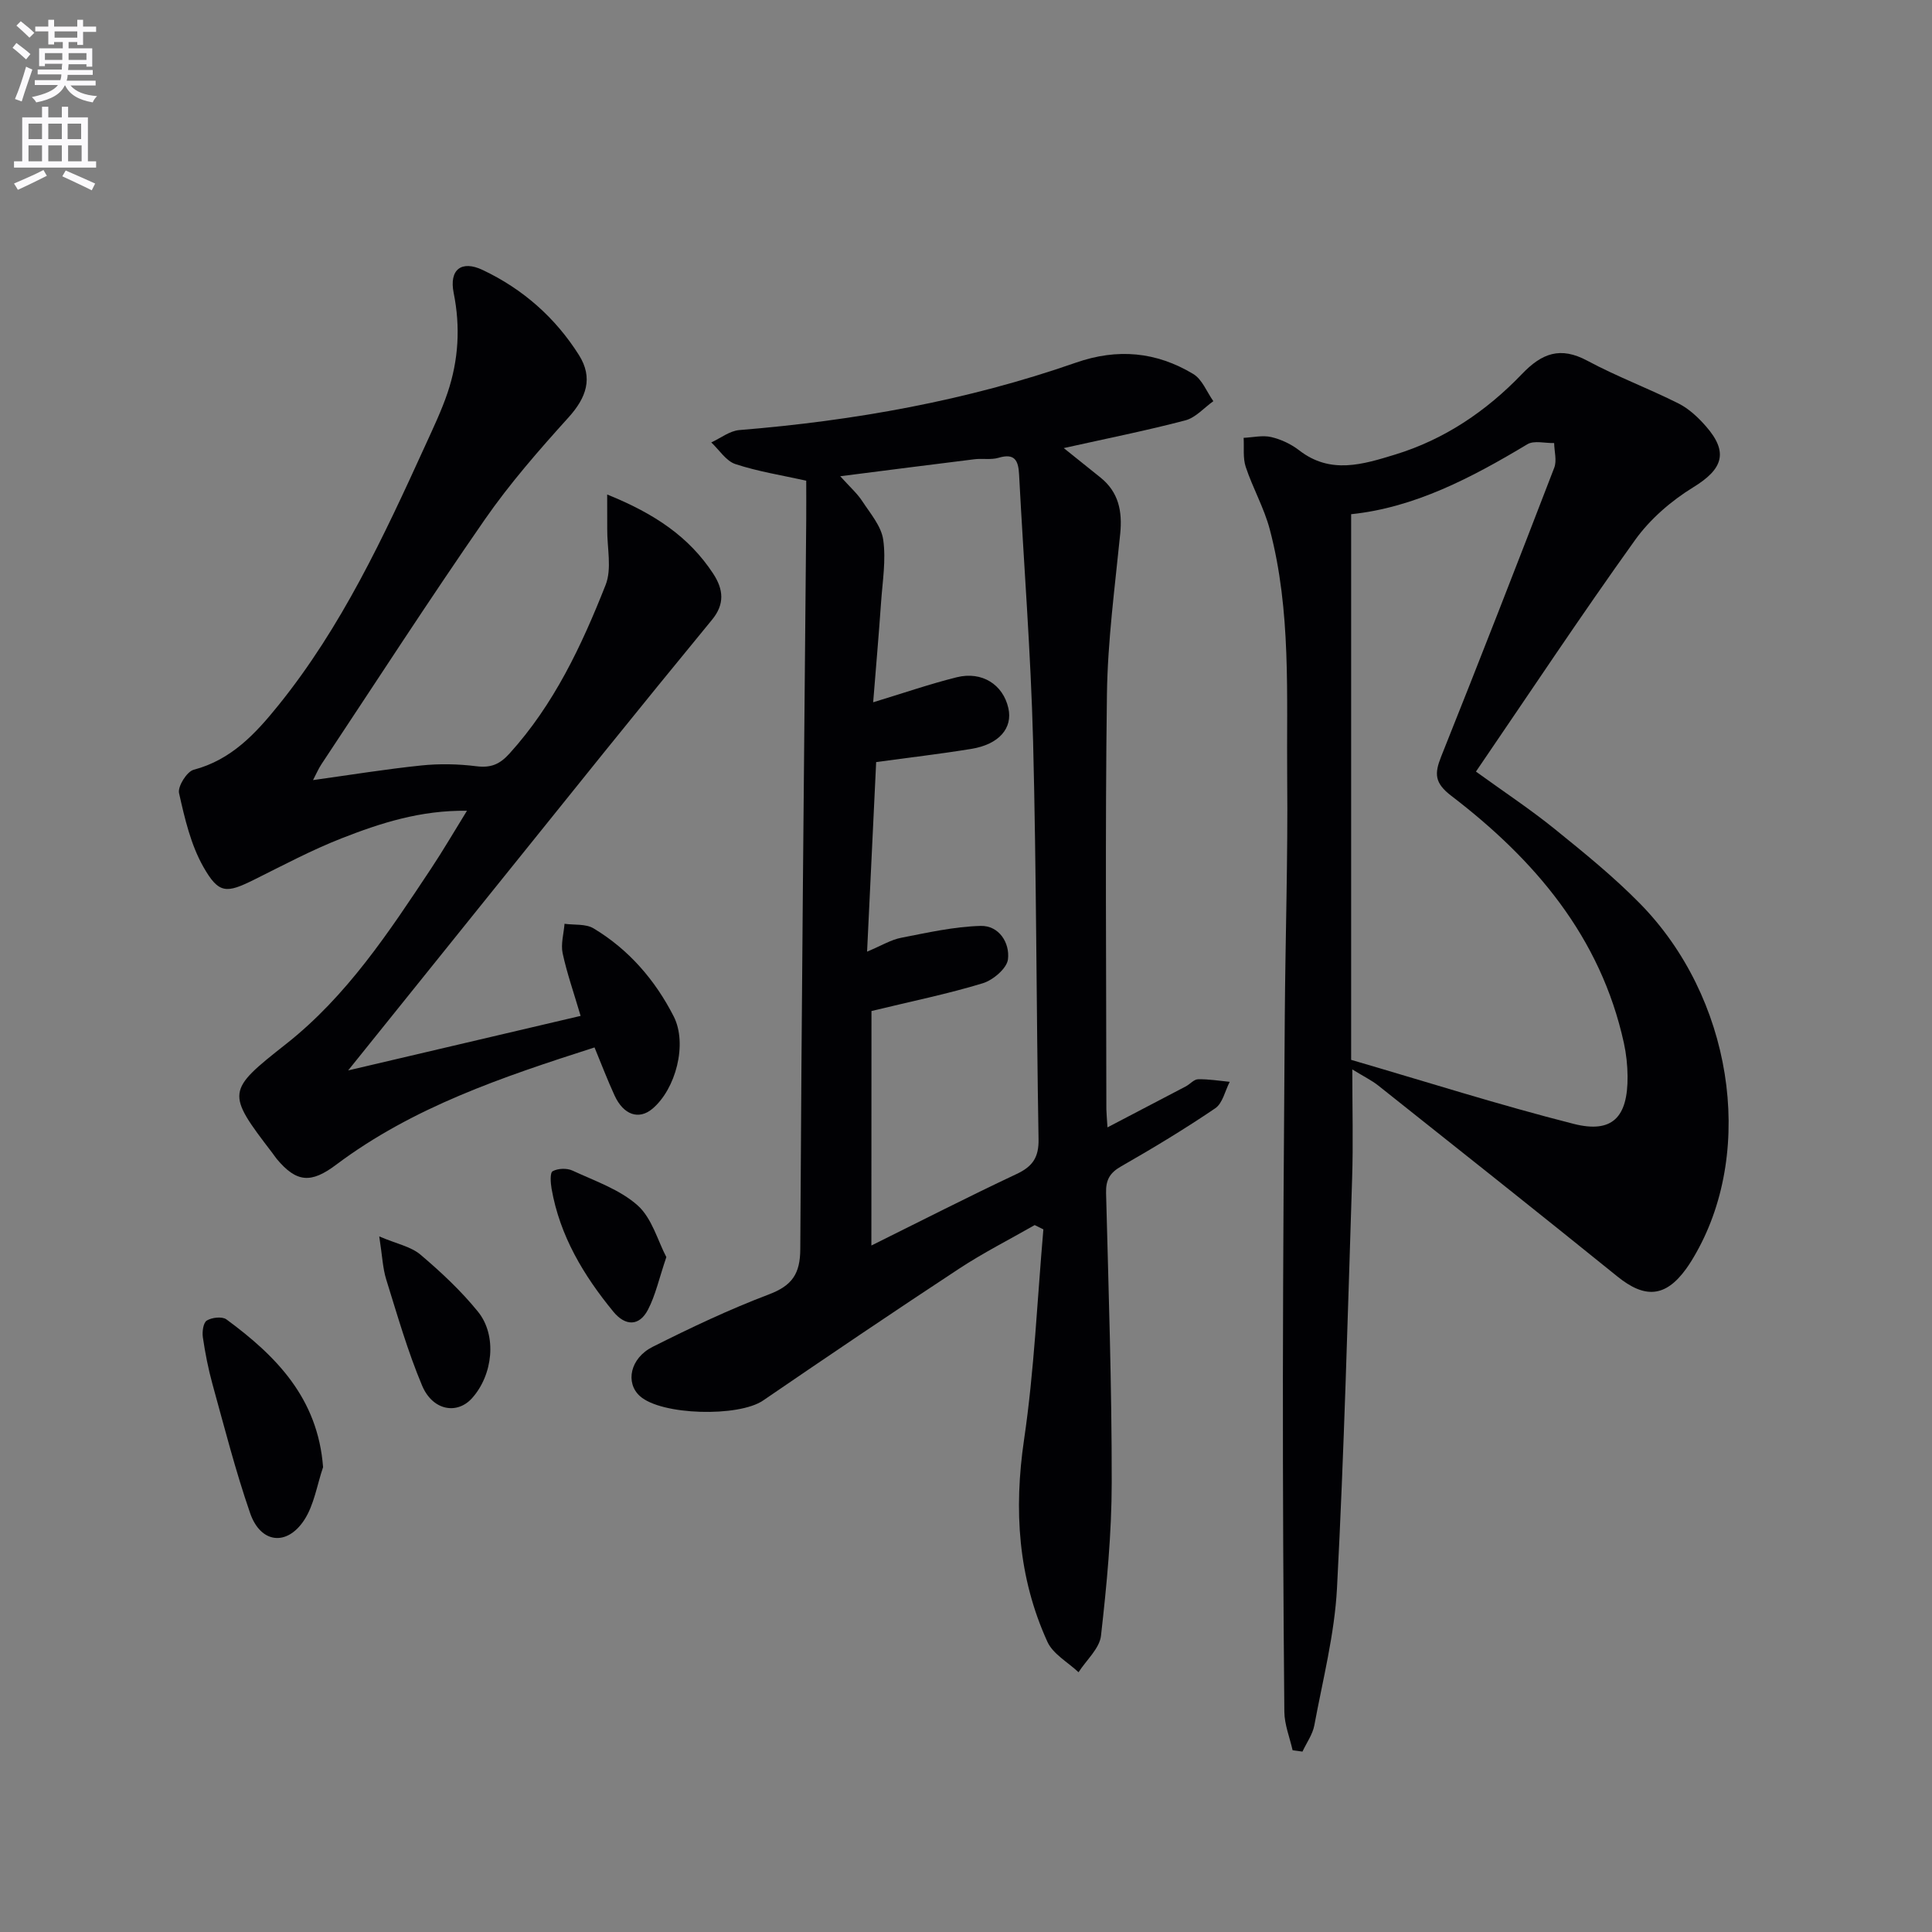 <svg enable-background="new 0 0 400 400" viewBox="0 0 400 400" xmlns="http://www.w3.org/2000/svg"><rect x="0" y="0" width="400" height="400" fill="#808080" stroke="none"/><path d="m2.6 9.9.8-1c.9.7 1.9 1.4 2.9 2.3l-.9 1.1c-1.1-1-2-1.8-2.8-2.4zm.5 10.6c.9-2.1 1.6-4.3 2.3-6.7.4.2.8.4 1.3.6-.7 2.1-1.5 4.3-2.2 6.6zm.3-15.2.9-.9c1 .8 2 1.6 2.8 2.4l-1 1c-.9-.9-1.8-1.7-2.7-2.5zm12.6-1.2h1.2v1.4h2.7v1.1h-2.7v2.7h-1.2v-.6h-1.8v1.3h4.9v3.8h-1.2v-.5h-3.7c0 .4-.1.9-.1 1.2h5.1v1h-5.2c0 .5-.1.9-.2 1.2h6v1h-5.2c1.1 1.3 2.9 2 5.5 2.2-.4.4-.7.8-.9 1.3-2.9-.5-4.8-1.6-5.7-3.5h-.1c-.8 1.7-2.7 2.9-5.9 3.5-.2-.4-.6-.8-.9-1.1 2.8-.6 4.6-1.4 5.4-2.5h-4.8v-1h5.3c.1-.3.2-.7.2-1.2h-4.9v-1h5c0-.4 0-.8.1-1.2h-3.6v.5h-1.2v-3.7h4.9v-1.3h-1.8v.5h-1.2v-2.7h-2.7v-1h2.7v-1.4h1.2v1.4h4.8zm-6.7 8.3h3.6c0-.4 0-.9 0-1.4h-3.6zm1.9-4.6h4.8v-1.3h-4.7v1.3zm6.7 3.2h-3.7v1.4h3.7z" fill="#fbfafc"/><path d="m8.7 22.1h1.3v2.2h2.8v-2.2h1.3v2.2h4.1v9.1h1.7v1.3h-17v-1.3h1.7v-9.1h4.1zm.3 13.1.7 1.2c-1.8.9-3.8 1.9-6 2.9-.2-.4-.5-.8-.8-1.3 2.3-1 4.4-1.9 6.1-2.8zm-3.1-6.4h2.8v-3.2h-2.8zm0 4.6h2.8v-3.3h-2.8zm4.1-4.6h2.8v-3.2h-2.8zm0 4.6h2.8v-3.3h-2.8zm3.6 1.9c2.1.9 4.1 1.8 6.1 2.7l-.7 1.4c-2.2-1.1-4.2-2-6.1-2.9zm3.2-9.7h-2.8v3.2h2.8zm-2.7 7.8h2.8v-3.3h-2.8z" fill="#fbfafc"/><g fill="#010104"><path d="m229.29 233.41c5.73-3 10.98-5.73 16.21-8.48.88-.46 1.69-1.47 2.55-1.48 2.18-.05 4.37.32 6.55.53-.97 1.87-1.46 4.44-3 5.48-6.32 4.29-12.88 8.25-19.51 12.04-2.37 1.35-3.16 2.85-3.09 5.51.51 19.96 1.19 39.93 1.17 59.9-.01 10.59-1.03 21.21-2.22 31.74-.3 2.66-3.04 5.05-4.65 7.57-2.2-2.08-5.29-3.76-6.45-6.31-6.08-13.36-6.97-27.28-4.83-41.85 2.12-14.39 2.73-29.01 4-43.53-.6-.3-1.2-.6-1.8-.89-5.24 3-10.66 5.74-15.7 9.06-13.6 8.94-27.09 18.07-40.53 27.26-5.06 3.46-21.04 3.08-25.49-.9-3.07-2.74-2.07-7.86 2.64-10.22 7.86-3.95 15.85-7.74 24.06-10.85 4.8-1.82 6.47-4.26 6.49-9.39.26-50.29.78-100.57 1.23-150.86.02-2.65 0-5.3 0-8.22-5.12-1.14-10.02-1.9-14.67-3.44-1.94-.64-3.34-2.94-4.99-4.48 1.94-.89 3.82-2.4 5.82-2.56 23.77-1.93 47.1-6.08 69.65-13.95 8.66-3.03 16.69-2.25 24.32 2.34 1.85 1.11 2.8 3.71 4.16 5.63-1.92 1.36-3.66 3.41-5.79 3.97-7.98 2.1-16.09 3.72-25.18 5.74 3.17 2.54 5.4 4.32 7.62 6.11 3.75 3.03 4.53 6.98 4.07 11.61-1.1 11.06-2.6 22.14-2.75 33.22-.39 28.65-.13 57.31-.12 85.96.02.95.12 1.9.23 3.74zm-48.88 24.46c10.13-5.02 20.04-10.09 30.1-14.82 3.31-1.56 4.58-3.46 4.51-7.19-.47-27.46-.43-54.94-1.13-82.4-.48-18.42-1.94-36.82-2.9-55.24-.15-2.89-.91-4.44-4.25-3.44-1.55.46-3.32.1-4.96.3-9.01 1.11-18.01 2.27-27.82 3.52 2.02 2.24 3.52 3.56 4.57 5.17 1.67 2.55 3.93 5.16 4.33 7.98.6 4.2-.14 8.59-.44 12.9-.48 6.88-1.08 13.74-1.64 20.75 6.24-1.89 11.71-3.79 17.3-5.18 5.25-1.3 9.59 1.52 10.69 6.39.94 4.15-1.94 7.51-7.67 8.44-6.51 1.06-13.07 1.82-19.7 2.73-.62 12.88-1.24 25.78-1.88 39.25 3.04-1.28 4.96-2.47 7.04-2.87 5.45-1.06 10.95-2.31 16.46-2.46 3.81-.11 6.08 3.5 5.67 6.91-.22 1.88-3.08 4.31-5.21 4.96-7.21 2.2-14.64 3.71-23.05 5.75-.02 15.63-.02 31.81-.02 48.55z"/><path d="m267.62 362.37c-.6-2.66-1.69-5.32-1.71-7.99-.21-23.11-.32-46.23-.3-69.34.03-24.82.21-49.64.39-74.45.12-16.48.66-32.95.5-49.42-.16-17.25.87-34.65-3.61-51.58-1.17-4.43-3.52-8.54-4.97-12.91-.62-1.86-.32-4.01-.44-6.03 1.92-.09 3.93-.58 5.72-.16 2.05.48 4.14 1.47 5.8 2.76 6.47 5.01 13.17 2.9 19.82.87 10.26-3.13 18.94-9.03 26.27-16.67 4.16-4.34 7.97-5.76 13.56-2.76 6.11 3.28 12.67 5.73 18.88 8.85 2.16 1.09 4.09 2.91 5.7 4.76 4.71 5.39 3.42 8.86-2.65 12.58-4.56 2.8-8.96 6.6-12.06 10.93-11.22 15.65-21.86 31.71-32.94 47.94 5.98 4.32 11.34 7.87 16.31 11.89 6.07 4.91 12.18 9.86 17.64 15.42 19 19.33 23.9 50.56 11.67 72.28-.65 1.16-1.34 2.3-2.12 3.38-4.28 5.9-8.54 6.16-14.22 1.56-16.41-13.27-32.96-26.38-49.48-39.51-1.37-1.09-2.99-1.87-5.4-3.36 0 8.16.2 15.41-.04 22.64-.91 28.26-1.65 56.53-3.13 84.76-.5 9.52-2.94 18.96-4.69 28.39-.35 1.9-1.62 3.64-2.46 5.45-.66-.1-1.35-.19-2.04-.28zm12.12-142.94c15.58 4.54 30.72 9.36 46.09 13.26 7.99 2.02 11.21-1.38 11.14-9.85-.02-2.3-.27-4.64-.76-6.89-4.82-21.99-18.45-37.96-35.73-51.18-3.49-2.67-3.52-4.58-2.1-8.14 7.95-19.87 15.72-39.82 23.41-59.79.57-1.48.01-3.39-.02-5.11-1.87.05-4.15-.59-5.55.25-11.57 6.95-23.39 13.13-36.48 14.48z"/><path d="m125.71 102.38c9.98 4.03 16.98 8.84 21.93 16.36 2.19 3.33 2.41 6.37-.22 9.57-7.47 9.09-14.9 18.21-22.29 27.37-17.43 21.63-34.83 43.29-53.05 65.94 16.41-3.85 31.98-7.5 48.13-11.29-1.41-4.8-2.83-8.82-3.72-12.96-.41-1.92.23-4.07.39-6.11 2.02.28 4.4-.02 6.01.95 7.3 4.38 12.75 10.7 16.59 18.22 2.9 5.69.44 15.06-4.42 19.14-2.78 2.33-5.96 1.29-7.82-2.76-1.44-3.13-2.67-6.36-4.15-9.95-19.07 6.12-37.59 12.34-53.53 24.31-5.17 3.88-8.17 3.67-12.26-1.22-.32-.38-.58-.81-.89-1.21-9.61-12.54-9.53-12.86 2.79-22.57 12.64-9.96 21.34-23.21 30.09-36.4 2.45-3.69 4.68-7.53 7.39-11.91-9.63-.13-17.91 2.55-25.97 5.71-6.17 2.42-12.07 5.56-18.02 8.52-5.8 2.88-7.37 3.05-10.59-2.62-2.6-4.59-3.86-10.03-5.03-15.26-.31-1.38 1.62-4.47 3.03-4.84 7.81-2.05 12.84-7.52 17.56-13.37 13.08-16.21 21.79-34.91 30.35-53.69 1.65-3.63 3.39-7.25 4.66-11.01 2.26-6.73 2.68-13.57 1.26-20.64-.98-4.87 1.63-6.84 6.01-4.76 8.3 3.93 15.04 9.86 19.93 17.62 2.98 4.73 1.53 8.81-2.17 12.91-6.11 6.76-12.16 13.68-17.34 21.15-11.56 16.67-22.58 33.72-33.8 50.63-.62.93-1.06 1.98-1.75 3.3 7.77-1.08 15.08-2.27 22.43-3.03 3.75-.39 7.63-.31 11.37.16 2.98.37 4.81-.35 6.86-2.61 9.24-10.19 14.96-22.38 19.91-34.91 1.34-3.38.3-7.71.34-11.6.01-2.08-.01-4.16-.01-7.14z"/><path d="m66.89 303.76c-1.26 3.69-1.85 7.82-3.92 10.97-3.6 5.46-9.03 4.78-11.18-1.44-3.03-8.75-5.32-17.75-7.79-26.68-.88-3.19-1.52-6.46-2-9.73-.17-1.15.08-3.03.82-3.48 1.05-.64 3.16-.88 4.05-.24 10.31 7.58 18.94 16.32 20.02 30.6z"/><path d="m78.52 255.99c3.64 1.55 6.56 2.1 8.53 3.77 4.26 3.61 8.41 7.49 11.91 11.81 4.01 4.95 3.09 13.12-1.25 17.93-3.09 3.42-8.14 2.55-10.32-2.63-2.99-7.11-5.13-14.6-7.43-21.98-.72-2.32-.81-4.83-1.44-8.9z"/><path d="m137.96 260.27c-1.51 4.44-2.24 7.89-3.81 10.9-1.8 3.45-4.68 3.42-7.17.39-6.17-7.52-11.07-15.69-12.78-25.44-.21-1.22-.36-3.3.22-3.63 1.08-.6 2.94-.67 4.09-.14 4.65 2.16 9.79 3.91 13.5 7.21 2.98 2.66 4.17 7.33 5.95 10.71z"/></g></svg>